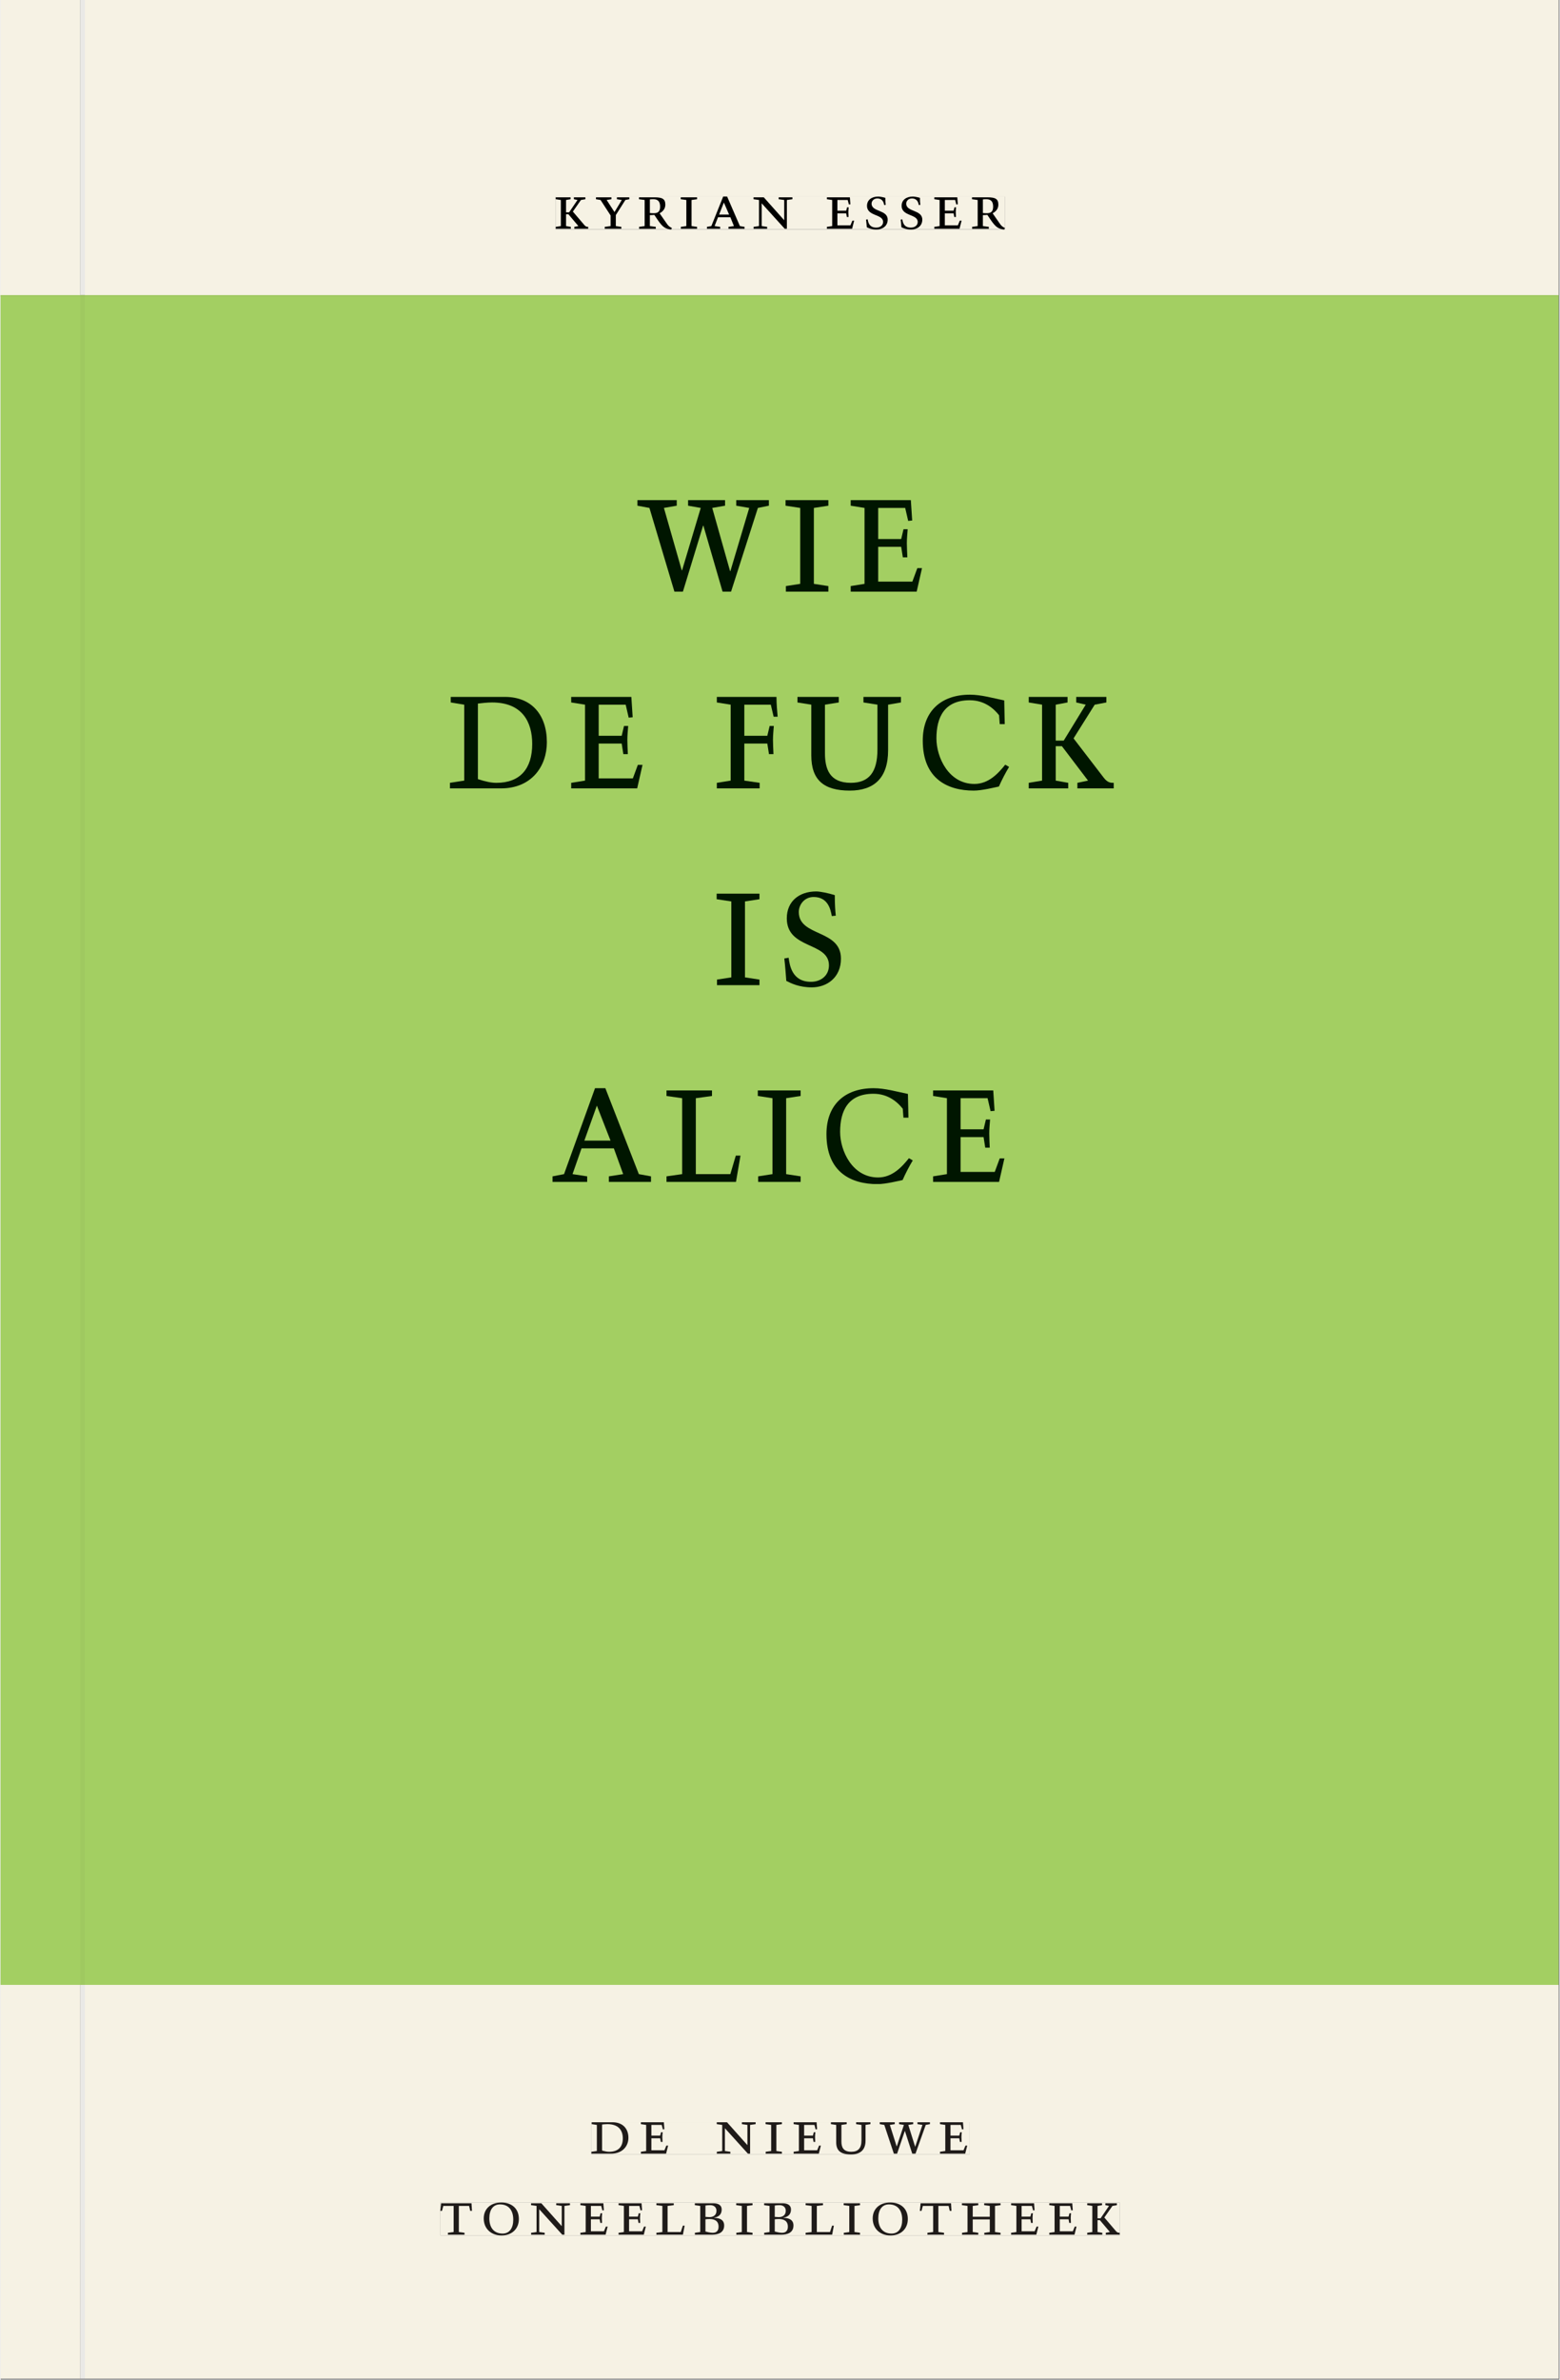 <svg xmlns="http://www.w3.org/2000/svg" xmlns:ns1="http://www.w3.org/1999/xlink" version="1.1" width="600" height="915" viewBox="0.0 -8.526512829121202e-14 748.5 1142.25">
<rect x="0.0" y="-8.526512829121202e-14" width="748.5" height="1142.25" fill="#808080" stroke="none"/>
<g enable-background="new">
<path transform="matrix(2.778,0,0,-2.778,0,1141.733)" d="M 0 68.032 L 269.292 68.032 L 269.292 360 L 0 360 Z " fill="#a3cf62" />
<path transform="matrix(2.778,0,0,-2.778,0,1141.733)" d="M 110.085 308.791 L 160.312 308.791 L 160.312 324.599 L 110.085 324.599 Z " fill="#a3cf62" />
<clipPath id="cp0">
<path transform="matrix(2.778,0,0,-2.778,0,1141.733)" d="M 110.085 308.791 L 160.312 308.791 L 160.312 324.599 L 110.085 324.599 Z " />
</clipPath>
<g clip-path="url(#cp0)">
<symbol id="font_1_12">
<path d="M .723 .452 L .789 .464 L .789 .494 L .593 .494 L .593 .464 L .671 .452 L .558 .111 L .556 .111 L .449 .452 L .526 .464 L .526 .494 L .304 .494 L .304 .464 L .38 .452 L .268 .115 L .266 .115 L .159 .452 L .236 .464 L .236 .494 L 0 .494 L 0 .464 L .072 .452 L .222 0 L .273 0 L .394 .356 L .396 .356 L .511 0 L .562 0 L .723 .452 Z " />
</symbol>
<symbol id="font_1_9">
<path d="M .088 .042 L .002 .03 L .002 0 L .257 0 L .257 .03 L .17 .042 L .17 .452 L .257 .464 L .257 .494 L 0 .494 L 0 .464 L .088 .452 L .088 .042 Z " />
</symbol>
<symbol id="font_1_6">
<path d="M 0 0 L .396 0 L .428 .127 L .4 .127 L .37 .054 L .165 .054 L .165 .242 L .303 .242 L .313 .185 L .34 .185 C .339 .212 .337 .237 .337 .261 C .337 .287 .34 .311 .342 .337 L .317 .337 L .303 .284 L .165 .284 L .165 .452 L .327 .452 L .345 .382 L .369 .384 L .361 .494 L 0 .494 L 0 .464 L .083 .452 L .083 .042 L 0 .03 L 0 0 Z " />
</symbol>
<symbol id="font_1_1">
<path d="M 0 0 Z " />
</symbol>
<use ns1:href="#font_1_12" transform="matrix(80,0,0,-88.889,305.795,283.981)" fill="#001600" />
<use ns1:href="#font_1_9" transform="matrix(80,0,0,-88.889,376.915,283.981)" fill="#001600" />
<use ns1:href="#font_1_6" transform="matrix(80,0,0,-88.889,408.195,283.981)" fill="#001600" />
<use ns1:href="#font_1_1" transform="matrix(80,0,0,-88.889,445.315,283.981)" fill="#001600" />
</g>
<path transform="matrix(2.778,0,0,-2.778,0,1141.733)" d="M 77.672 274.407 L 192.41 274.407 L 192.41 290.982 L 77.672 290.982 Z " fill="#a3cf62" />
<clipPath id="cp2">
<path transform="matrix(2.778,0,0,-2.778,0,1141.733)" d="M 77.672 274.407 L 192.41 274.407 L 192.41 290.982 L 77.672 290.982 Z " />
</clipPath>
<g clip-path="url(#cp2)">
<symbol id="font_1_5">
<path d="M .168 .458 C .188 .46 .222 .464 .253 .464 C .436 .464 .494 .357 .494 .24 C .494 .106 .421 .03 .279 .03 C .249 .03 .216 .036 .168 .05 L .168 .458 M .005 .464 L .086 .452 L .086 .042 L 0 .03 L 0 0 L .307 0 C .491 0 .582 .12 .582 .249 C .582 .396 .491 .494 .331 .494 L .005 .494 L .005 .464 Z " />
</symbol>
<symbol id="font_1_7">
<path d="M 0 0 L .257 0 L .257 .03 L .165 .042 L .165 .242 L .303 .242 L .313 .185 L .34 .185 C .339 .212 .337 .237 .337 .261 C .337 .287 .34 .311 .342 .337 L .317 .337 L .303 .284 L .165 .284 L .165 .452 L .324 .452 L .341 .387 L .365 .387 C .362 .421 .358 .454 .358 .494 L 0 .494 L 0 .464 L .083 .452 L .083 .042 L 0 .03 L 0 0 Z " />
</symbol>
<symbol id="font_1_11">
<path d="M .396 .506 L .396 .476 L .48 .464 L .48 .222 C .48 .098 .428 .042 .32 .042 C .192 .042 .165 .118 .165 .202 L .165 .464 L .248 .476 L .248 .506 L 0 .506 L 0 .476 L .083 .464 L .083 .19 C .083 .057 .158 0 .314 0 C .461 0 .544 .069 .544 .218 L .544 .464 L .621 .476 L .621 .506 L .396 .506 Z " />
</symbol>
<symbol id="font_1_4">
<path d="M .489 .487 C .423 .499 .351 .518 .283 .518 C .109 .518 0 .428 0 .27 C 0 .064 .148 0 .306 0 C .356 0 .435 .018 .457 .022 C .475 .059 .496 .095 .518 .128 L .495 .14 C .454 .094 .396 .036 .31 .036 C .155 .036 .082 .18 .082 .282 C .082 .395 .129 .488 .282 .488 C .374 .488 .43 .439 .458 .407 L .462 .359 L .492 .359 L .489 .487 Z " />
</symbol>
<symbol id="font_1_a">
<path d="M .466 .494 L .285 .494 L .285 .464 L .342 .452 L .21 .258 L .162 .258 L .162 .452 L .233 .464 L .233 .494 L 0 .494 L 0 .464 L .08 .452 L .08 .042 L 0 .03 L 0 0 L .237 0 L .237 .03 L .162 .042 L .162 .228 L .199 .228 L .356 .042 L .292 .03 L .292 0 L .51 0 L .51 .03 C .492 .03 .473 .03 .449 .059 L .269 .27 L .396 .452 L .466 .464 L .466 .494 Z " />
</symbol>
<use ns1:href="#font_1_5" transform="matrix(80,0,0,-88.889,215.756,378.426)" fill="#001600" />
<use ns1:href="#font_1_6" transform="matrix(80,0,0,-88.889,273.996,378.426)" fill="#001600" />
<use ns1:href="#font_1_1" transform="matrix(80,0,0,-88.889,315.116,378.426)" fill="#001600" />
<use ns1:href="#font_1_7" transform="matrix(80,0,0,-88.889,343.916,378.426)" fill="#001600" />
<use ns1:href="#font_1_11" transform="matrix(80,0,0,-88.889,382.636,379.492)" fill="#001600" />
<use ns1:href="#font_1_4" transform="matrix(80,0,0,-88.889,442.796,379.492)" fill="#001600" />
<use ns1:href="#font_1_a" transform="matrix(80,0,0,-88.889,493.676,378.426)" fill="#001600" />
</g>
<path transform="matrix(2.778,0,0,-2.778,0,1141.733)" d="M 123.781 240.407 L 145.265 240.407 L 145.265 256.982 L 123.781 256.982 Z " fill="#a3cf62" />
<clipPath id="cp3">
<path transform="matrix(2.778,0,0,-2.778,0,1141.733)" d="M 123.781 240.407 L 145.265 240.407 L 145.265 256.982 L 123.781 256.982 Z " />
</clipPath>
<g clip-path="url(#cp3)">
<symbol id="font_1_f">
<path d="M .309 .387 C .306 .412 .303 .445 .303 .498 C .269 .508 .216 .518 .192 .518 C .087 .518 .015 .463 .015 .373 C .015 .204 .268 .247 .268 .119 C .268 .063 .219 .03 .16 .03 C .044 .03 .032 .123 .026 .16 L 0 .156 C .005 .122 .01 .057 .012 .035 C .04 .022 .089 0 .165 0 C .257 0 .34 .054 .34 .155 C .34 .315 .087 .272 .087 .407 C .087 .446 .12 .488 .176 .488 C .263 .488 .278 .42 .285 .385 L .309 .387 Z " />
</symbol>
<use ns1:href="#font_1_9" transform="matrix(80,0,0,-88.889,343.835,472.87)" fill="#001600" />
<use ns1:href="#font_1_f" transform="matrix(80,0,0,-88.889,376.315,473.937)" fill="#001600" />
</g>
<path transform="matrix(2.778,0,0,-2.778,0,1141.733)" d="M 95.413 206.407 L 173.518 206.407 L 173.518 222.983 L 95.413 222.983 Z " fill="#a3cf62" />
<clipPath id="cp4">
<path transform="matrix(2.778,0,0,-2.778,0,1141.733)" d="M 95.413 206.407 L 173.518 206.407 L 173.518 222.983 L 95.413 222.983 Z " />
</clipPath>
<g clip-path="url(#cp4)">
<symbol id="font_1_2">
<path d="M .208 .03 L .12 .042 L .174 .181 L .368 .181 L .424 .042 L .338 .03 L .338 0 L .591 0 L .591 .03 L .518 .042 L .317 .506 L .255 .506 L .069 .042 L 0 .03 L 0 0 L .208 0 L .208 .03 M .266 .412 L .348 .223 L .191 .223 L .266 .412 Z " />
</symbol>
<symbol id="font_1_b">
<path d="M 0 .494 L 0 .464 L .094 .452 L .094 .042 L 0 .03 L 0 0 L .417 0 L .444 .142 L .416 .142 L .383 .042 L .176 .042 L .176 .452 L .273 .464 L .273 .494 L 0 .494 Z " />
</symbol>
<use ns1:href="#font_1_2" transform="matrix(80,0,0,-88.889,265.035,567.314)" fill="#001600" />
<use ns1:href="#font_1_b" transform="matrix(80,0,0,-88.889,319.755,567.314)" fill="#001600" />
<use ns1:href="#font_1_9" transform="matrix(80,0,0,-88.889,363.595,567.314)" fill="#001600" />
<use ns1:href="#font_1_4" transform="matrix(80,0,0,-88.889,396.555,568.381)" fill="#001600" />
<use ns1:href="#font_1_6" transform="matrix(80,0,0,-88.889,447.755,567.314)" fill="#001600" />
</g>
<symbol id="font_1_13">
<path d="M .399 0 L .399 .03 L .312 .042 L .312 .215 L .462 .452 L .524 .464 L .524 .494 L .329 .494 L .329 .464 L .406 .452 L .291 .262 L .168 .452 L .243 .464 L .243 .494 L 0 .494 L 0 .464 L .072 .452 L .23 .209 L .23 .042 L .138 .03 L .138 0 L .399 0 Z " />
</symbol>
<symbol id="font_1_e">
<path d="M .089 .054 L .002 .042 L .002 .012 L .264 .012 L .264 .042 L .171 .054 L .171 .226 C .197 .226 .226 .228 .241 .23 L .288 .16 C .38 .023 .42 .012 .506 0 L .517 .024 C .472 .044 .453 .069 .436 .094 L .324 .255 C .369 .279 .414 .321 .414 .39 C .414 .482 .366 .506 .242 .506 L 0 .506 L 0 .476 L .089 .464 L .089 .054 M .171 .473 C .188 .475 .201 .476 .223 .476 C .271 .476 .332 .465 .332 .358 C .332 .277 .292 .256 .231 .256 C .209 .256 .19 .257 .171 .259 L .171 .473 Z " />
</symbol>
<symbol id="font_1_c">
<path d="M .611 .494 L .395 .494 L .395 .464 L .482 .452 L .482 .134 L .161 .494 L 0 .494 L 0 .464 L .086 .452 L .086 .042 L .001 .03 L .001 0 L .214 0 L .214 .03 L .128 .042 L .128 .4 L .49 0 L .524 0 L .524 .452 L .611 .464 L .611 .494 Z " />
</symbol>
<use ns1:href="#font_1_a" transform="matrix(30.556,0,0,-30.556,266.575,109.805)" />
<use ns1:href="#font_1_13" transform="matrix(30.556,0,0,-30.556,285.886,109.805)" />
<use ns1:href="#font_1_e" transform="matrix(30.556,0,0,-30.556,306.541,110.172)" />
<use ns1:href="#font_1_9" transform="matrix(30.556,0,0,-30.556,326.586,109.805)" />
<use ns1:href="#font_1_2" transform="matrix(30.556,0,0,-30.556,339.175,109.805)" />
<use ns1:href="#font_1_c" transform="matrix(30.556,0,0,-30.556,361.541,109.805)" />
<use ns1:href="#font_1_1" transform="matrix(30.556,0,0,-30.556,384.122,109.805)" />
<use ns1:href="#font_1_6" transform="matrix(30.556,0,0,-30.556,396.772,109.805)" />
<use ns1:href="#font_1_f" transform="matrix(30.556,0,0,-30.556,415.564,110.172)" />
<use ns1:href="#font_1_f" transform="matrix(30.556,0,0,-30.556,432.186,110.172)" />
<use ns1:href="#font_1_6" transform="matrix(30.556,0,0,-30.556,448.35,109.805)" />
<use ns1:href="#font_1_e" transform="matrix(30.556,0,0,-30.556,466.439,110.172)" />
<path transform="matrix(2.778,0,0,-2.778,40.48,.001)" d="M 0 0 L 0 -51.024 L .004 -51.024 L 254.719 -51.024 L 254.719 0 Z M 81.394 -33.963 L 159.032 -33.963 L 159.032 -39.661 L 81.394 -39.661 Z M -14.573 0 L -14.573 -51.024 L -.796 -51.024 L -.799 -51.024 L -.799 0 Z " fill="#f6f2e4" />
<path transform="matrix(2.778,0,0,-2.778,0,1141.733)" d="M 14.576 359.716 L 269.291 359.716 L 269.291 360 L 14.576 360 Z M 0 359.716 L 13.776 359.716 L 13.776 360 L 0 360 Z " fill="#9fc85e" />
<path transform="matrix(2.778,0,0,-2.778,0,1141.733)" d="M 95.967 371.362 L 173.605 371.362 L 173.605 377.06 L 95.967 377.06 Z " fill="#f6f2e4" />
<clipPath id="cp5">
<path transform="matrix(2.778,0,0,-2.778,0,1141.733)" d="M 95.967 371.362 L 173.605 371.362 L 173.605 377.06 L 95.967 377.06 Z " />
</clipPath>
<g clip-path="url(#cp5)">
<use ns1:href="#font_1_a" transform="matrix(30.556,0,0,-30.556,266.575,109.805)" />
<use ns1:href="#font_1_13" transform="matrix(30.556,0,0,-30.556,285.886,109.805)" />
<use ns1:href="#font_1_e" transform="matrix(30.556,0,0,-30.556,306.541,110.172)" />
<use ns1:href="#font_1_9" transform="matrix(30.556,0,0,-30.556,326.586,109.805)" />
<use ns1:href="#font_1_2" transform="matrix(30.556,0,0,-30.556,339.175,109.805)" />
<use ns1:href="#font_1_c" transform="matrix(30.556,0,0,-30.556,361.541,109.805)" />
<use ns1:href="#font_1_1" transform="matrix(30.556,0,0,-30.556,384.122,109.805)" />
<use ns1:href="#font_1_6" transform="matrix(30.556,0,0,-30.556,396.772,109.805)" />
<use ns1:href="#font_1_f" transform="matrix(30.556,0,0,-30.556,415.564,110.172)" />
<use ns1:href="#font_1_f" transform="matrix(30.556,0,0,-30.556,432.186,110.172)" />
<use ns1:href="#font_1_6" transform="matrix(30.556,0,0,-30.556,448.35,109.805)" />
<use ns1:href="#font_1_e" transform="matrix(30.556,0,0,-30.556,466.439,110.172)" />
</g>
<path transform="matrix(2.778,0,0,-2.778,0,1141.733)" d="M 14.573 0 L 269.292 0 L 269.292 68.032 L 14.573 68.032 Z M 102.127 44.302 L 167.489 44.302 L 167.489 38.736 L 102.127 38.736 Z M 76.019 30.434 L 193.443 30.434 L 193.443 24.736 L 76.019 24.736 Z M 0 0 L 13.774 0 L 13.774 68.032 L 0 68.032 Z M 13.774 0 L 14.573 0 Z " fill="#f6f2e4" />
<path transform="matrix(2.778,0,0,-2.778,0,1141.733)" d="M 102.127 38.735 L 167.489 38.735 L 167.489 44.301 L 102.127 44.301 Z " fill="#f6f2e4" />
<clipPath id="cp6">
<path transform="matrix(2.778,0,0,-2.778,0,1141.733)" d="M 102.127 38.735 L 167.489 38.735 L 167.489 44.301 L 102.127 44.301 Z " />
</clipPath>
<g clip-path="url(#cp6)">
<use ns1:href="#font_1_5" transform="matrix(30.556,0,0,-30.556,283.686,1033.768)" fill="#1f1b19" />
<use ns1:href="#font_1_6" transform="matrix(30.556,0,0,-30.556,307.458,1033.768)" fill="#1f1b19" />
<use ns1:href="#font_1_1" transform="matrix(30.556,0,0,-30.556,324.691,1033.768)" fill="#1f1b19" />
<use ns1:href="#font_1_c" transform="matrix(30.556,0,0,-30.556,343.88,1033.768)" fill="#1f1b19" />
<use ns1:href="#font_1_9" transform="matrix(30.556,0,0,-30.556,367.316,1033.768)" fill="#1f1b19" />
<use ns1:href="#font_1_6" transform="matrix(30.556,0,0,-30.556,380.791,1033.768)" fill="#1f1b19" />
<use ns1:href="#font_1_11" transform="matrix(30.556,0,0,-30.556,398.697,1034.135)" fill="#1f1b19" />
<use ns1:href="#font_1_12" transform="matrix(30.556,0,0,-30.556,422.133,1033.768)" fill="#1f1b19" />
<use ns1:href="#font_1_6" transform="matrix(30.556,0,0,-30.556,451.069,1033.768)" fill="#1f1b19" />
<use ns1:href="#font_1_1" transform="matrix(30.556,0,0,-30.556,465.247,1033.768)" fill="#1f1b19" />
</g>
<path transform="matrix(2.778,0,0,-2.778,0,1141.733)" d="M 76.019 24.736 L 193.443 24.736 L 193.443 30.434 L 76.019 30.434 Z " fill="#f6f2e4" />
<clipPath id="cp7">
<path transform="matrix(2.778,0,0,-2.778,0,1141.733)" d="M 76.019 24.736 L 193.443 24.736 L 193.443 30.434 L 76.019 30.434 Z " />
</clipPath>
<g clip-path="url(#cp7)">
<symbol id="font_1_10">
<path d="M .38 0 L .38 .03 L .291 .042 L .291 .452 L .452 .452 L .47 .374 L .497 .374 L .49 .494 L .012 .494 L 0 .374 L .026 .374 L .047 .452 L .209 .452 L .209 .042 L .119 .03 L .119 0 L .38 0 Z " />
</symbol>
<symbol id="font_1_d">
<path d="M .256 .488 C .389 .488 .464 .398 .464 .248 C .464 .118 .407 .03 .296 .03 C .163 .03 .088 .12 .088 .27 C .088 .4 .145 .488 .256 .488 M 0 .268 C 0 .104 .119 0 .279 0 C .443 0 .552 .104 .552 .259 C .552 .43 .431 .518 .276 .518 C .105 .518 0 .414 0 .268 Z " />
</symbol>
<symbol id="font_1_3">
<path d="M .167 .458 C .186 .461 .207 .464 .241 .464 C .306 .464 .34 .427 .34 .376 C .34 .317 .302 .276 .229 .276 C .214 .276 .195 .278 .167 .28 L .167 .458 M .167 .242 C .184 .244 .206 .246 .233 .246 C .311 .246 .373 .216 .373 .126 C .373 .065 .343 .03 .281 .03 C .241 .03 .191 .044 .167 .05 L .167 .242 M .268 0 C .371 0 .461 .034 .461 .145 C .461 .237 .386 .264 .302 .265 L .302 .267 C .398 .282 .422 .342 .422 .395 C .422 .474 .354 .494 .289 .494 L 0 .494 L 0 .464 L .085 .452 L .085 .042 L .001 .03 L .001 0 L .268 0 Z " />
</symbol>
<symbol id="font_1_8">
<path d="M .17 .282 L .17 .452 L .257 .464 L .257 .494 L 0 .494 L 0 .464 L .088 .452 L .088 .042 L .002 .03 L .002 0 L .257 0 L .257 .03 L .17 .042 L .17 .24 L .438 .24 L .438 .042 L .352 .03 L .352 0 L .607 0 L .607 .03 L .52 .042 L .52 .452 L .607 .464 L .607 .494 L .35 .494 L .35 .464 L .438 .452 L .438 .282 L .17 .282 Z " />
</symbol>
<use ns1:href="#font_1_10" transform="matrix(30.556,0,0,-30.556,211.162,1072.657)" fill="#1f1b19" />
<use ns1:href="#font_1_d" transform="matrix(30.556,0,0,-30.556,232.001,1073.024)" fill="#1f1b19" />
<use ns1:href="#font_1_c" transform="matrix(30.556,0,0,-30.556,254.734,1072.657)" fill="#1f1b19" />
<use ns1:href="#font_1_6" transform="matrix(30.556,0,0,-30.556,278.415,1072.657)" fill="#1f1b19" />
<use ns1:href="#font_1_6" transform="matrix(30.556,0,0,-30.556,296.748,1072.657)" fill="#1f1b19" />
<use ns1:href="#font_1_b" transform="matrix(30.556,0,0,-30.556,314.898,1072.657)" fill="#1f1b19" />
<use ns1:href="#font_1_3" transform="matrix(30.556,0,0,-30.556,333.354,1072.657)" fill="#1f1b19" />
<use ns1:href="#font_1_9" transform="matrix(30.556,0,0,-30.556,353.215,1072.657)" fill="#1f1b19" />
<use ns1:href="#font_1_3" transform="matrix(30.556,0,0,-30.556,366.629,1072.657)" fill="#1f1b19" />
<use ns1:href="#font_1_b" transform="matrix(30.556,0,0,-30.556,386.551,1072.657)" fill="#1f1b19" />
<use ns1:href="#font_1_9" transform="matrix(30.556,0,0,-30.556,404.823,1072.657)" fill="#1f1b19" />
<use ns1:href="#font_1_d" transform="matrix(30.556,0,0,-30.556,418.756,1073.024)" fill="#1f1b19" />
<use ns1:href="#font_1_10" transform="matrix(30.556,0,0,-30.556,441.398,1072.657)" fill="#1f1b19" />
<use ns1:href="#font_1_8" transform="matrix(30.556,0,0,-30.556,461.595,1072.657)" fill="#1f1b19" />
<use ns1:href="#font_1_6" transform="matrix(30.556,0,0,-30.556,485.215,1072.657)" fill="#1f1b19" />
<use ns1:href="#font_1_6" transform="matrix(30.556,0,0,-30.556,503.548,1072.657)" fill="#1f1b19" />
<use ns1:href="#font_1_a" transform="matrix(30.556,0,0,-30.556,521.759,1072.657)" fill="#1f1b19" />
</g>
<path transform="matrix(2.778,0,0,-2.778,0,1141.733)" d="M 13.774 0 L 14.573 0 L 14.573 68.032 L 13.774 68.032 Z " fill="#eae9e6" />
<path transform="matrix(2.778,0,0,-2.778,0,1141.733)" d="M 13.774 360 L 14.573 360 L 14.573 411.024 L 13.774 411.024 Z " fill="#eae9e6" />
<path transform="matrix(2.778,0,0,-2.778,0,1141.733)" d="M 13.776 68.032 L 14.576 68.032 L 14.576 359.717 L 13.776 359.717 Z " fill="#9fc960" />
<path transform="matrix(2.778,0,0,-2.778,0,1141.733)" d="M 13.776 359.716 L 14.576 359.716 L 14.576 360 L 13.776 360 Z " fill="#9bc25c" />
</g>
</svg>